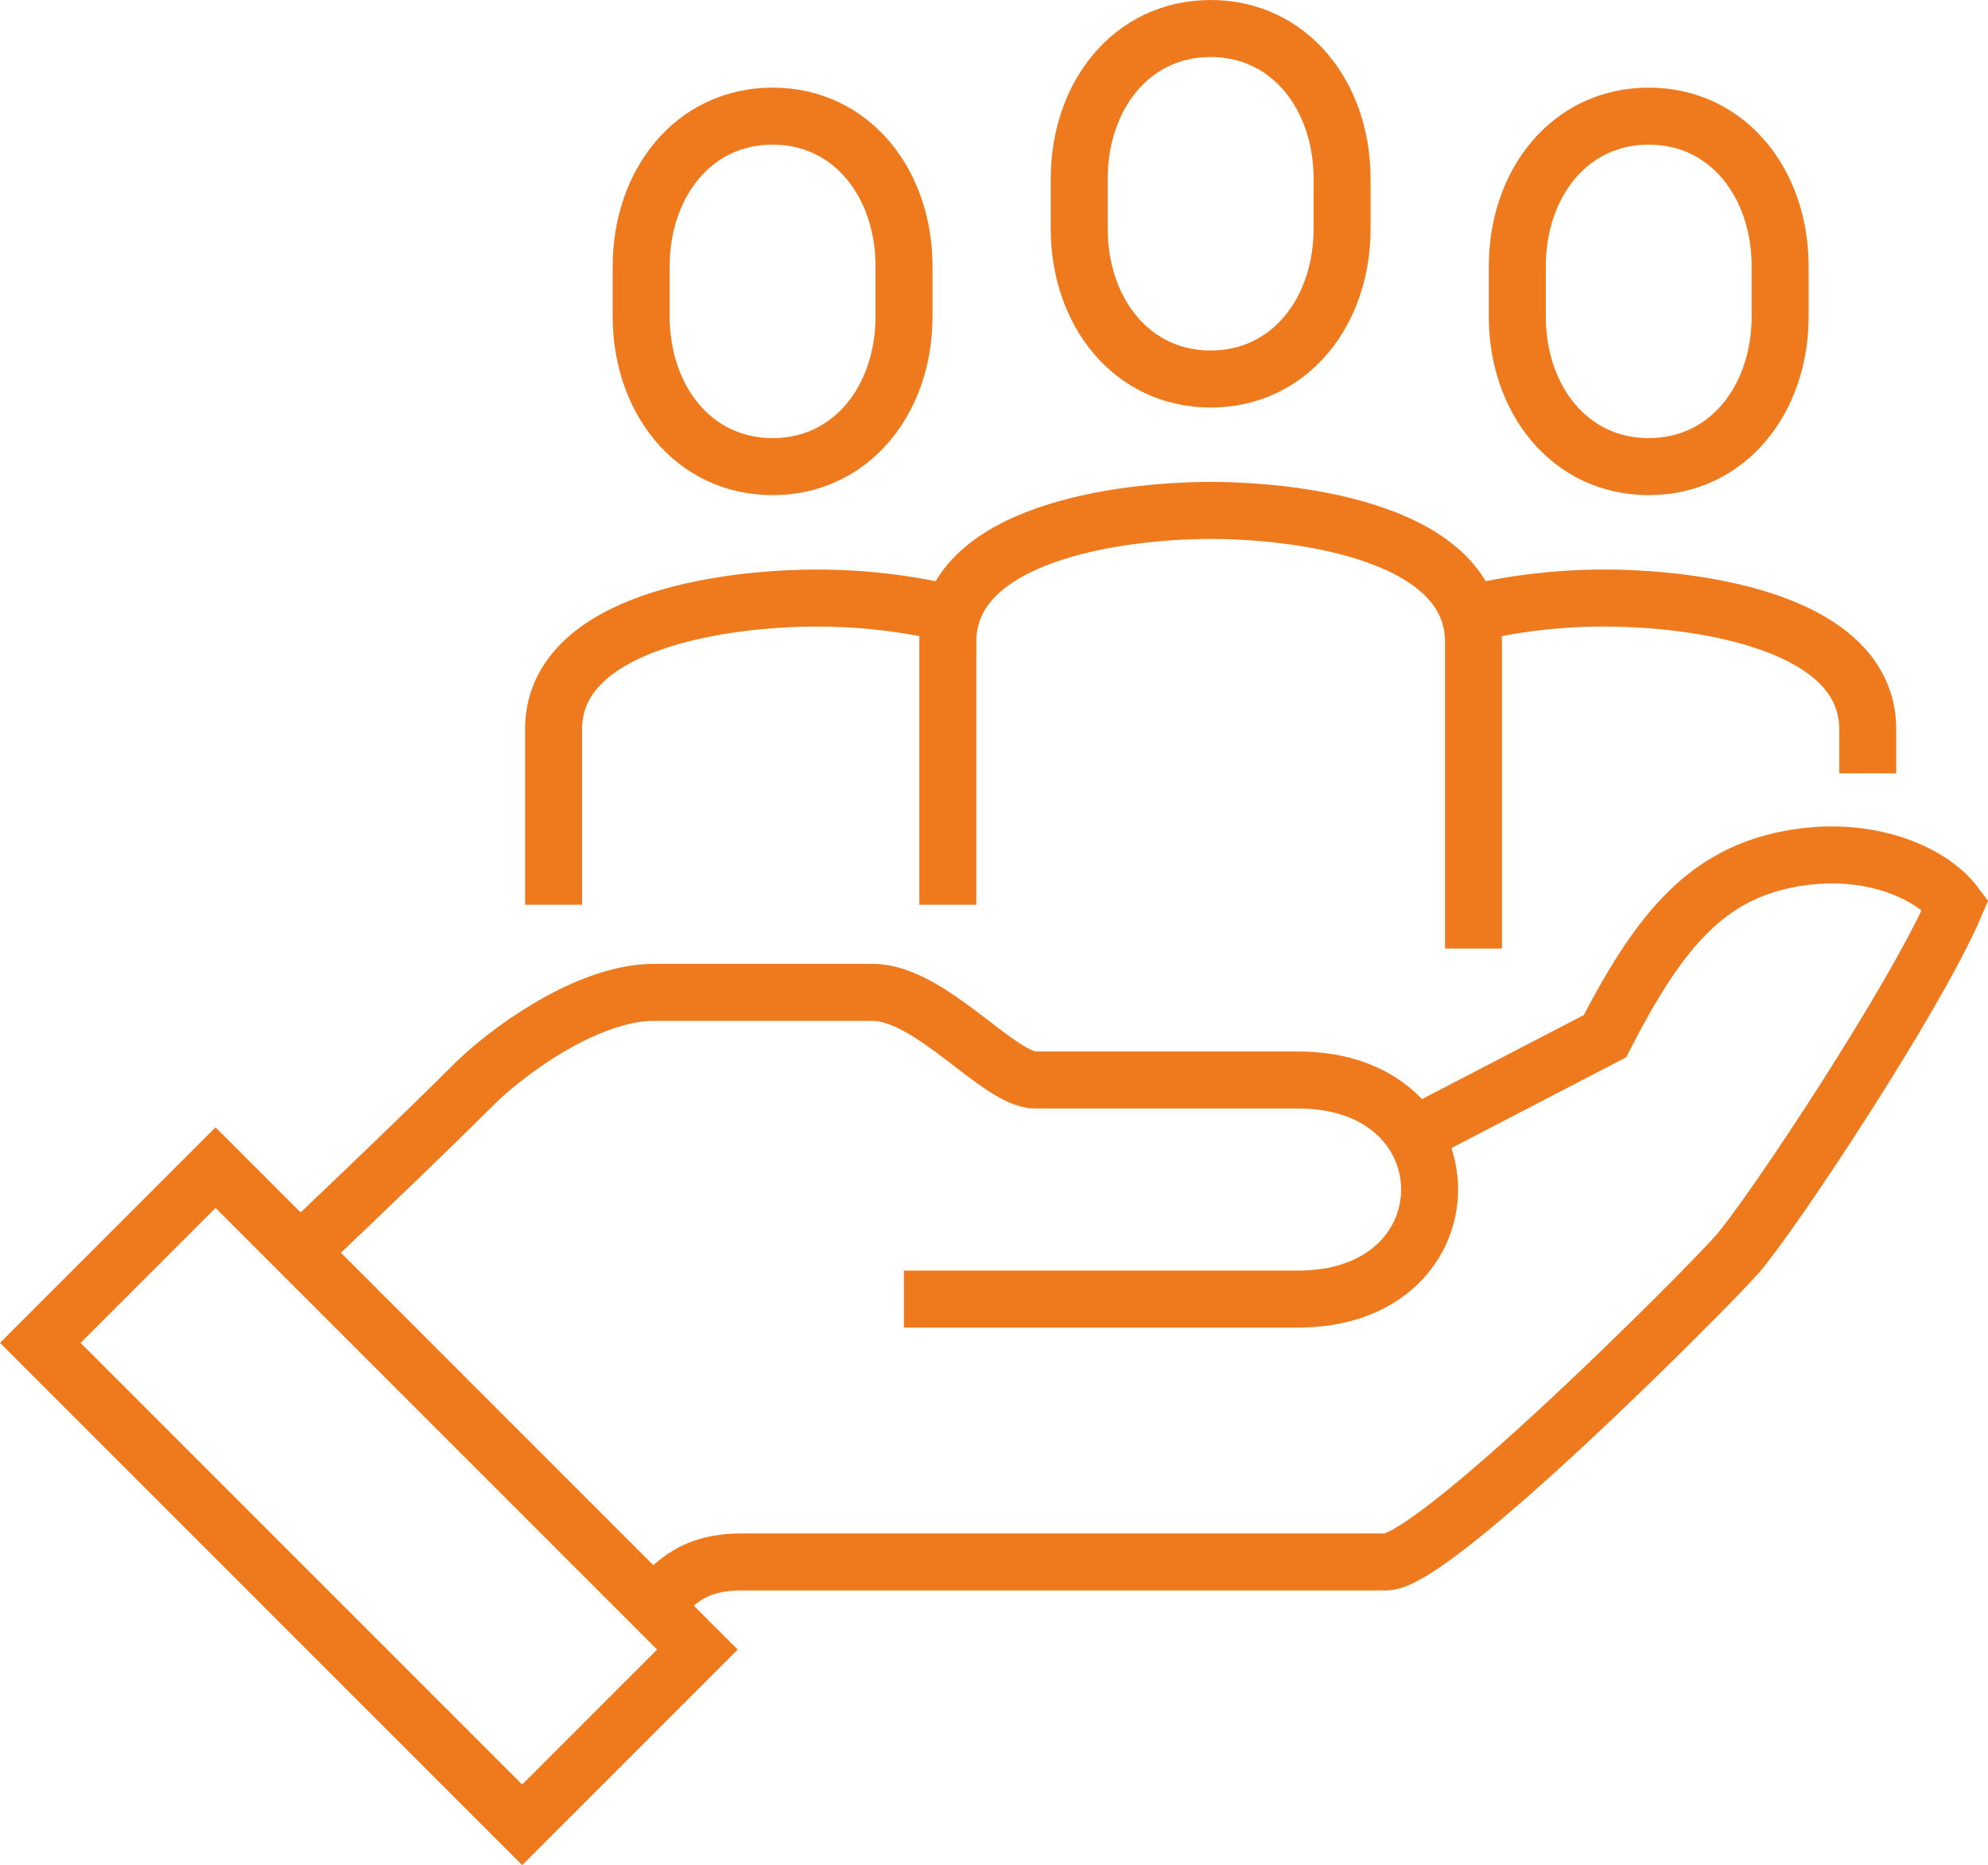 <svg xmlns="http://www.w3.org/2000/svg" width="104.666" height="98.183" viewBox="0 0 104.666 98.183"><g transform="translate(-368.162 -130.5)"><path d="M384.284,190.388c.881-.883,1.787-2.306,4.613-2.306h33.941c2.562,0,16.659-14.136,18.451-16.145,1.723-1.933,9.4-13.472,11.532-18.451-1.338-1.8-4.954-3.3-9.226-2.306-4.078.948-6.476,3.875-9.225,9.225L423.8,165.894" transform="translate(18.29 24.642)" fill="none" stroke="#ef791d" stroke-miterlimit="10" stroke-width="3"/><path d="M408.1,170.145h20.757c9.225,0,9.225-11.532,0-11.532H415.023c-1.921,0-5.526-4.613-8.57-4.613H394.92c-3.118,0-6.988,2.528-9.225,4.613-3.457,3.457-9.553,9.225-9.553,9.225" transform="translate(7.653 28.74)" fill="none" stroke="#ef791d" stroke-miterlimit="10" stroke-width="3"/><rect width="13.047" height="35.879" transform="translate(370.284 201.191) rotate(-45)" fill="none" stroke="#ef791d" stroke-miterlimit="10" stroke-width="3"/><path d="M400.919,150.451c4.161,0,6.919-3.54,6.919-7.906v-2.638c0-4.366-2.758-7.906-6.919-7.906S394,135.54,394,139.906v2.638C394,146.911,396.759,150.451,400.919,150.451Z" transform="translate(30.982)" fill="none" stroke="#ef791d" stroke-miterlimit="10" stroke-width="3"/><path d="M410.919,152.451c4.161,0,6.919-3.54,6.919-7.906v-2.639c0-4.366-2.758-7.906-6.919-7.906S404,137.54,404,141.906v2.639C404,148.911,406.758,152.451,410.919,152.451Z" transform="translate(44.046 2.613)" fill="none" stroke="#ef791d" stroke-miterlimit="10" stroke-width="3"/><path d="M390.919,152.451c4.161,0,6.919-3.54,6.919-7.906v-2.639c0-4.366-2.758-7.906-6.919-7.906S384,137.54,384,141.906v2.639C384,148.911,386.758,152.451,390.919,152.451Z" transform="translate(17.919 2.613)" fill="none" stroke="#ef791d" stroke-miterlimit="10" stroke-width="3"/><path d="M418.677,166.064V149.919c0-5.713-9.032-6.919-13.838-6.919S391,144.206,391,149.919v13.838" transform="translate(27.063 14.37)" fill="none" stroke="#ef791d" stroke-miterlimit="10" stroke-width="3"/><path d="M423.757,154.225v-2.306c0-5.713-9.032-6.919-13.838-6.919a30.347,30.347,0,0,0-6.919.784" transform="translate(42.74 16.983)" fill="none" stroke="#ef791d" stroke-miterlimit="10" stroke-width="3"/><path d="M382,161.145v-9.225c0-5.713,9.032-6.919,13.838-6.919a30.348,30.348,0,0,1,6.919.784" transform="translate(15.306 16.983)" fill="none" stroke="#ef791d" stroke-miterlimit="10" stroke-width="3"/></g></svg>